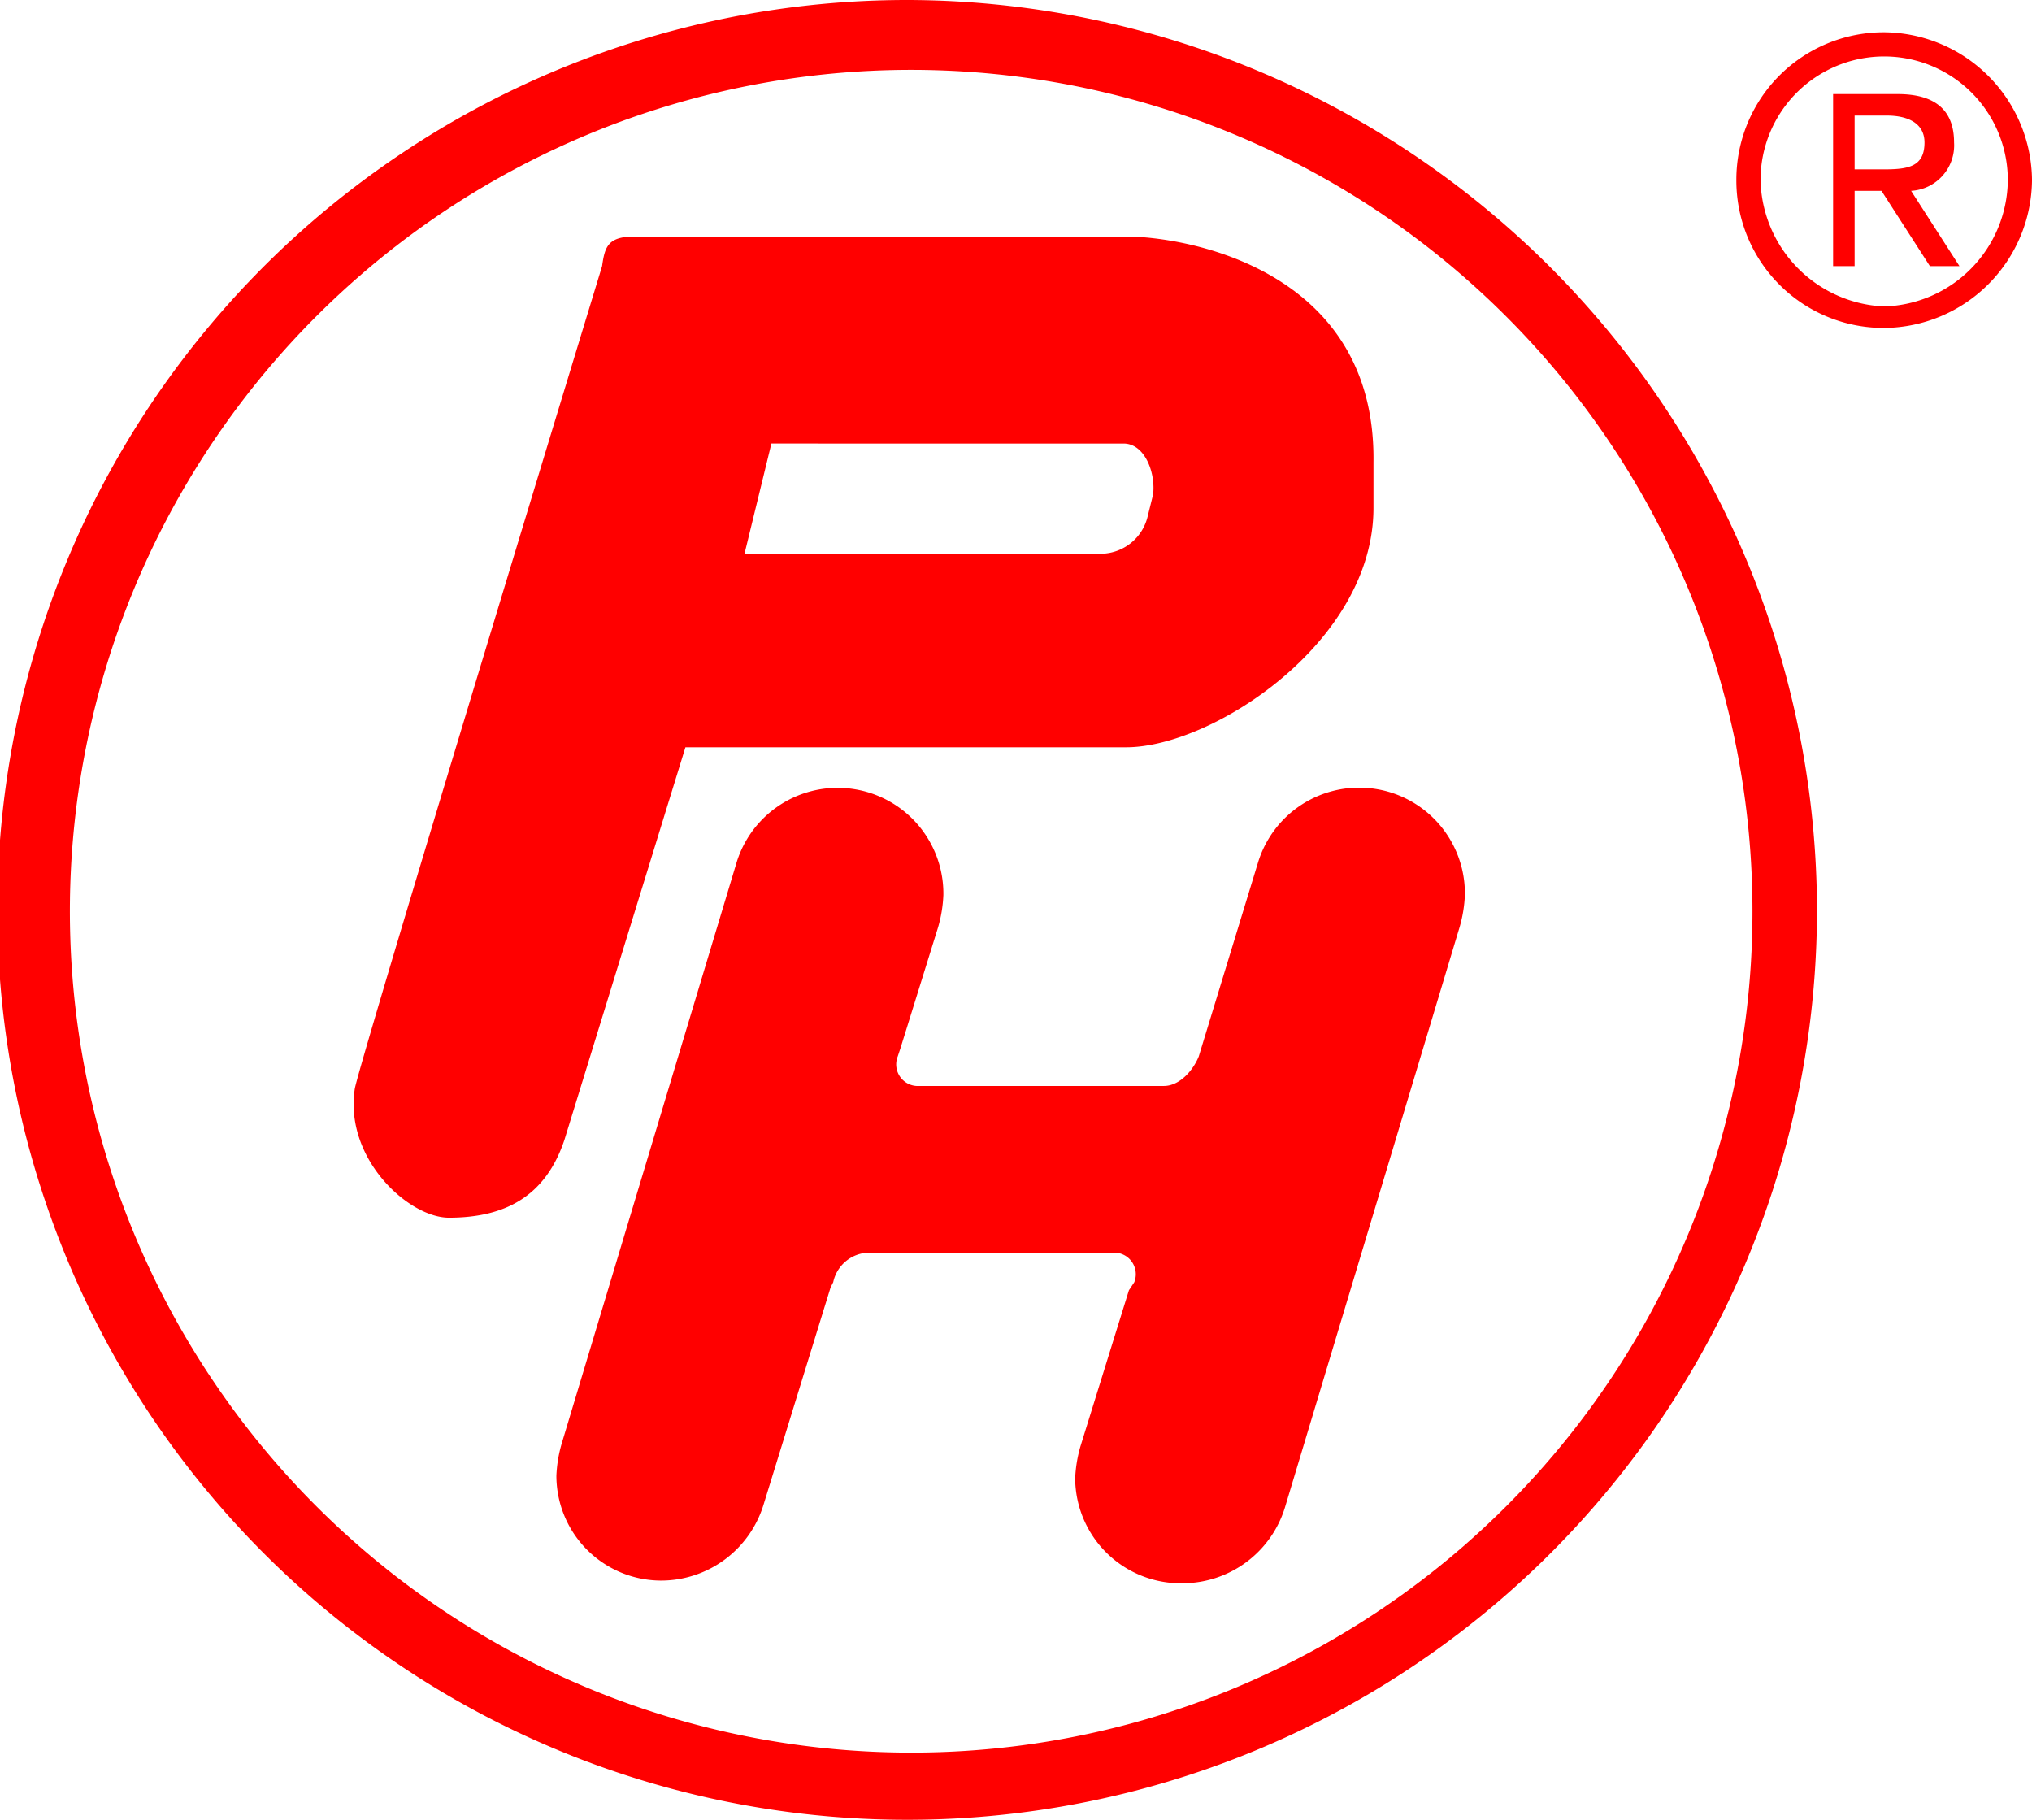 <svg xmlns="http://www.w3.org/2000/svg" width="152.318" height="136.401" viewBox="0 0 152.318 136.401"><defs><style>.a{fill:red;}</style></defs><path class="a" d="M68.1,0a68.2,68.2,0,1,0,68.1,68.3A68.317,68.317,0,0,0,68.1,0Zm.2,131.364A63.063,63.063,0,1,1,131.364,68.3,63.028,63.028,0,0,1,68.3,131.364Z" transform="translate(0)"/><path class="a" d="M66.413,12.281a9.268,9.268,0,0,1,18.536,0,9.552,9.552,0,0,1-9.268,9.47A9.691,9.691,0,0,1,66.413,12.281Zm-1.813,0A11.049,11.049,0,0,0,75.681,23.363,11.18,11.18,0,0,0,86.763,12.281,11.18,11.18,0,0,0,75.681,1.2,11.049,11.049,0,0,0,64.6,12.281Zm8.865-4.835h2.418c1.612,0,2.821.6,2.821,2.015,0,1.813-1.209,2.015-3.022,2.015H73.465ZM71.652,18.729h1.813V13.087H75.48l3.627,5.641h2.216L77.7,13.087A3.417,3.417,0,0,0,80.92,9.461q0-3.627-4.231-3.627H71.853V18.729Z" transform="translate(65.556 1.218)"/><path class="a" d="M68.853,49.448c-.4,1.007-1.41,2.216-2.619,2.216H47.9a1.62,1.62,0,0,1-1.612-2.216l.2-.6,2.821-9.067a10.113,10.113,0,0,0,.4-2.418A7.926,7.926,0,0,0,34.2,34.941L21.1,78.461a10.113,10.113,0,0,0-.4,2.418,7.867,7.867,0,0,0,7.858,7.858,8.043,8.043,0,0,0,7.656-5.641l5.037-16.32.2-.4a2.789,2.789,0,0,1,2.619-2.216H62.406a1.62,1.62,0,0,1,1.612,2.216l-.4.6L59.988,78.662a10.114,10.114,0,0,0-.4,2.418,7.913,7.913,0,0,0,8.059,7.858A8.043,8.043,0,0,0,75.3,83.3l13.1-43.52a10.114,10.114,0,0,0,.4-2.418,7.926,7.926,0,0,0-15.514-2.418Z" transform="translate(21.006 29.733)"/><path class="a" d="M71.069,8.8H34.2c-2.015,0-2.216.806-2.418,2.216,0,0-18.133,59.436-18.536,61.653-.806,5.238,4.03,9.671,7.052,9.671,4.231,0,7.253-1.612,8.664-5.843l9.067-29.416H71.069c6.447,0,18.536-7.858,18.536-17.932V25.724C89.807,11.218,75.5,8.8,71.069,8.8Zm2.015,19.342-.4,1.612a3.637,3.637,0,0,1-3.425,2.821h-26.8l2.015-8.261H70.868C72.48,24.314,73.286,26.53,73.084,28.142Z" transform="translate(13.35 8.93)"/></svg>